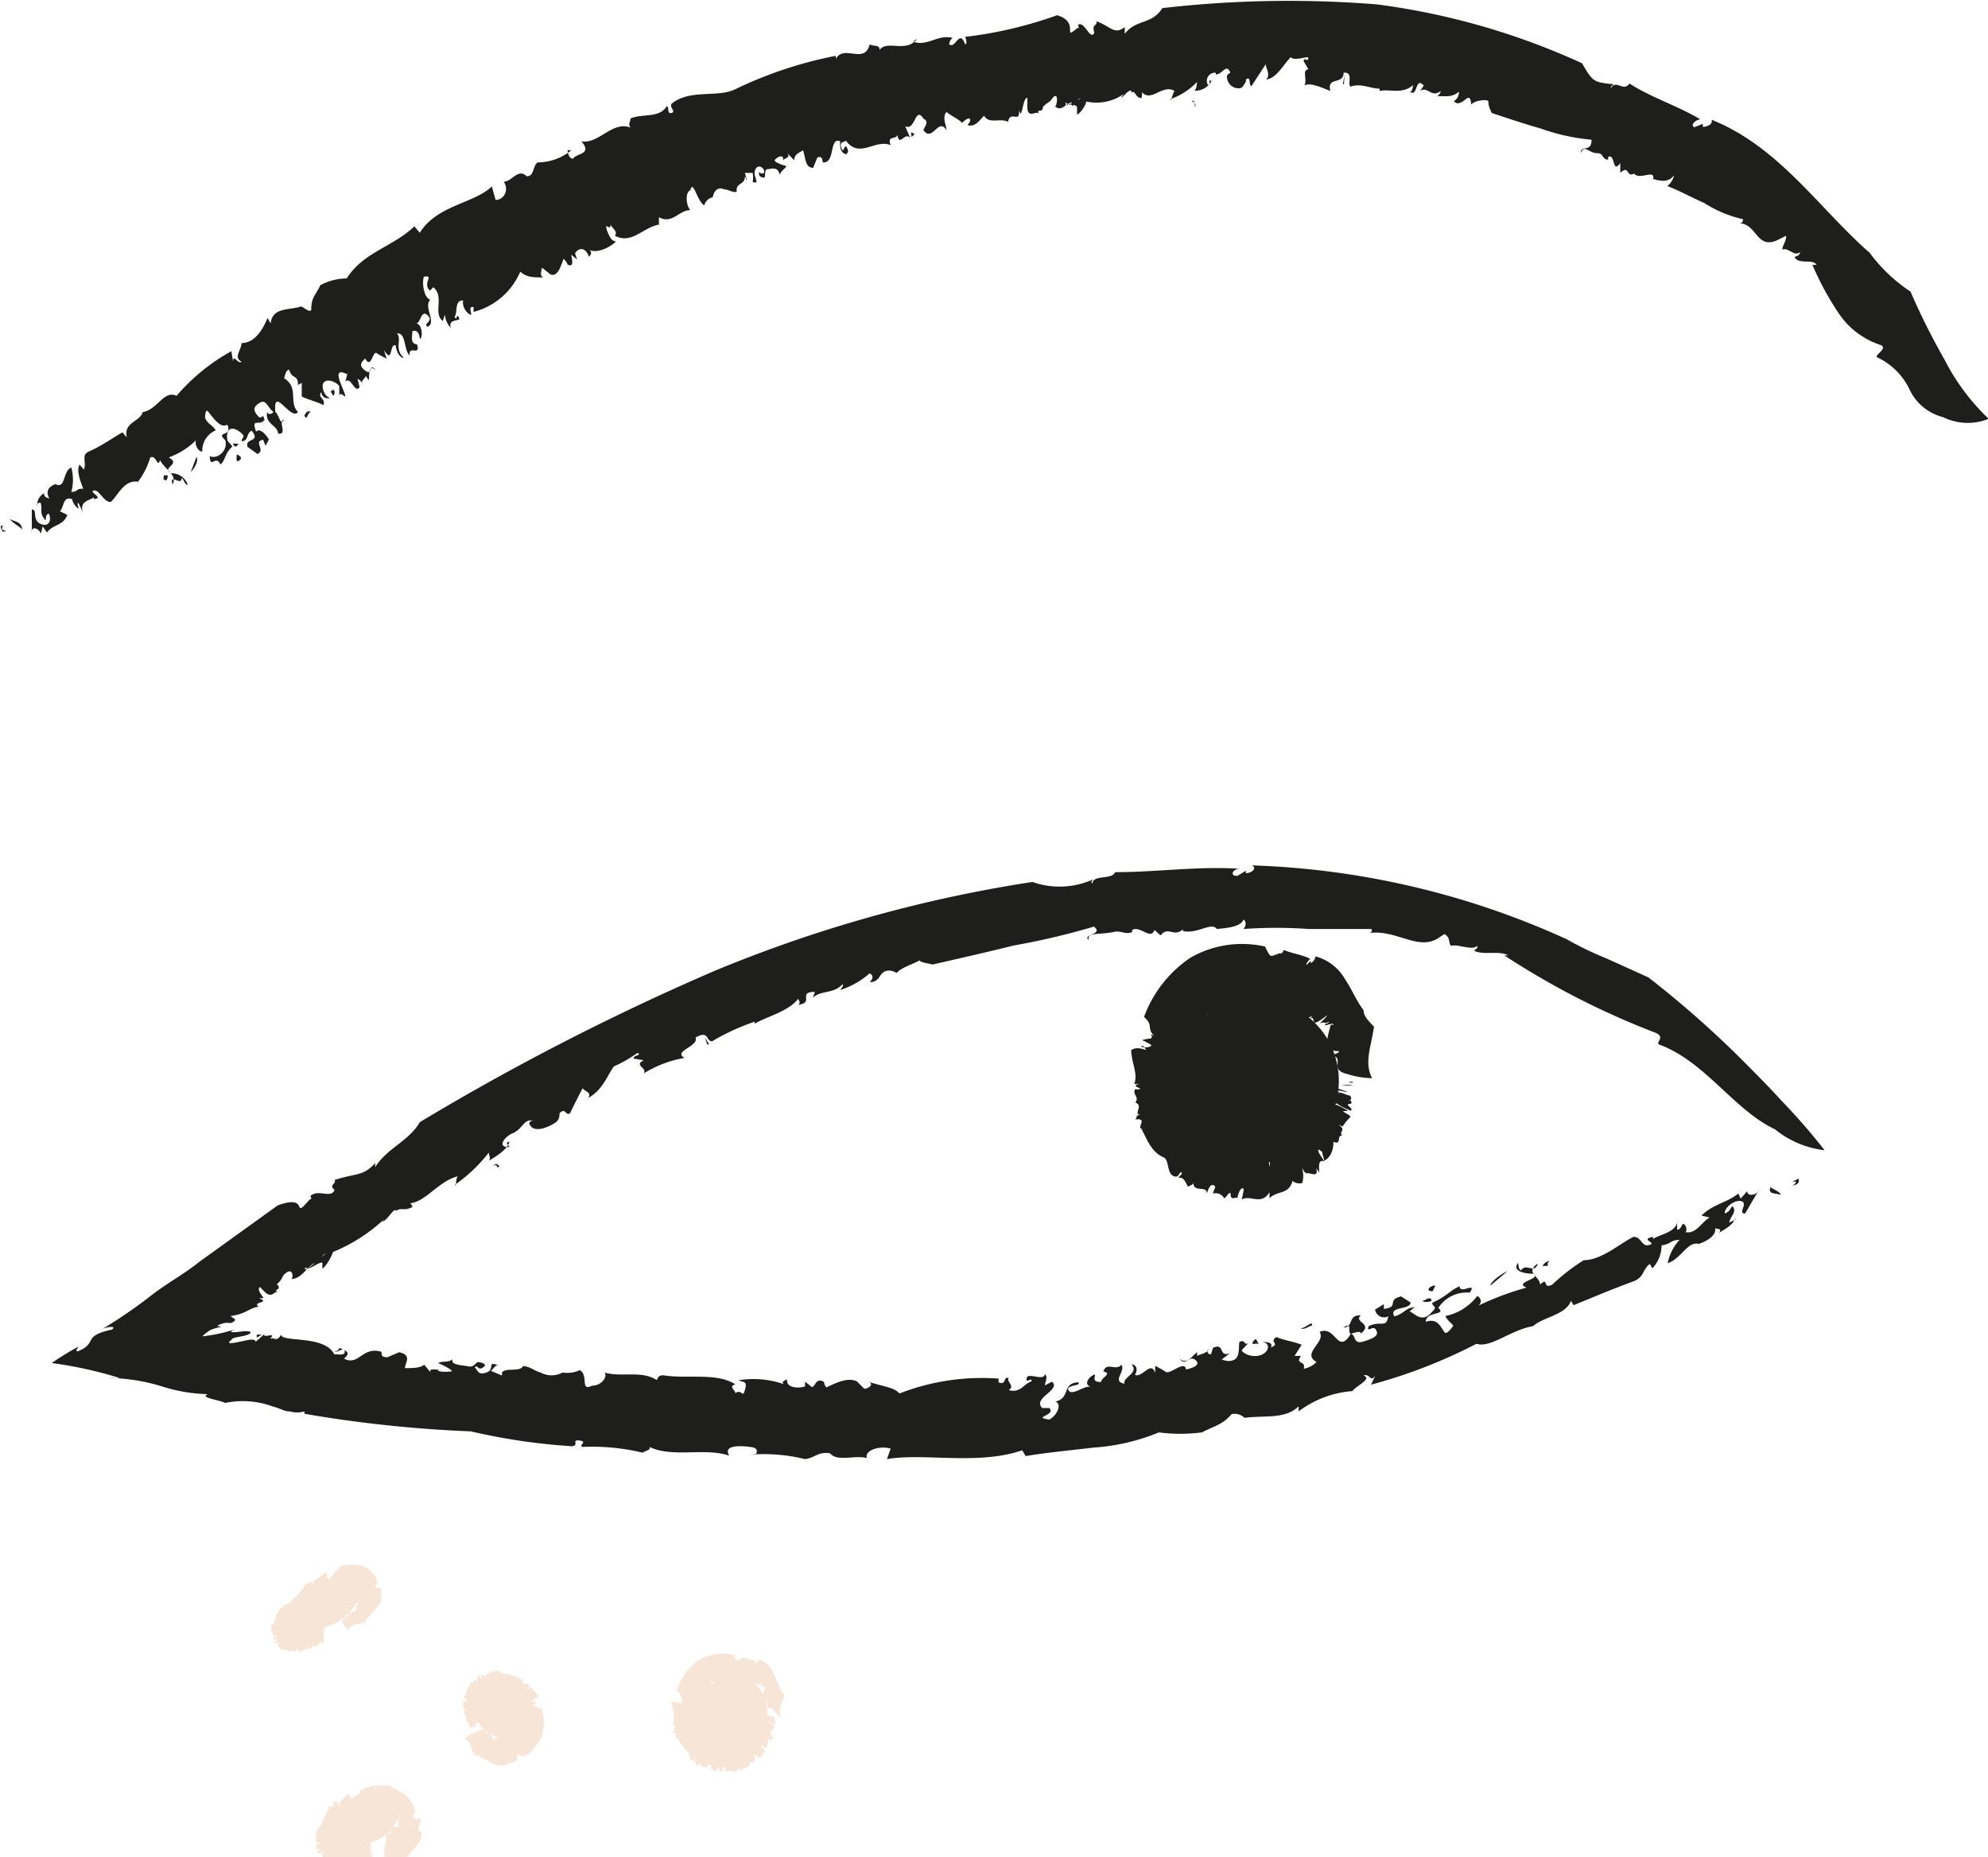 <svg xmlns="http://www.w3.org/2000/svg" viewBox="0 0 58.77 54.89"><defs><style>.cls-1{fill:#1e1e1c;}.cls-2{opacity:0.44;}.cls-3{fill:#edc4a6;}</style></defs><title>Fichier 146</title><g id="Calque_2" data-name="Calque 2"><g id="Calque_1-2" data-name="Calque 1"><path class="cls-1" d="M53,35.05c.3-.26-.28,0,.17-.21C53.2,34.94,53.17,35,53,35.05Z"/><path class="cls-1" d="M52.47,33.38c-1.21-.57-2.06-2-3.41-2.5-.15-.06.21-.23-.14-.36a23.51,23.51,0,0,1-4.45-2.28l.12,0c-.27-.15-.71,0-1-.13,0-.06.12-.06.07-.15-.13.15-.59-.07-.76,0-.1-.1,0-.23-.2-.35l-.23.15c-.59.32-1.21-.29-2-.18.05,0,.12-.06.07-.12-.57,0-1.2,0-1.85,0a13.85,13.85,0,0,0-1.93,0c.06-.07.11-.2,0-.28-.07.21-.46.25-.79.28-.15-.22-.58.16-1,.06l0-.05c-.28.25-.43-.11-.66.18l-.18-.16c-.11.31-.43-.14-.66,0v.06c-.21.09-.34-.06-.55,0l0,0c-.48.09-.77,0-.74.23-.19-.16.46-.16.16-.39a21.63,21.63,0,0,1-2.38.56c-.8.2-1.6.38-2.39.56-.2-.05-.32-.05-.39-.12-.14.09-.57.22-.68.38.05,0-.13-.09-.22-.08-.31,0-.23.35-.57.34.1-.1.12-.19,0-.26a2.44,2.44,0,0,1-.86.49c0-.05.1-.1.06-.17-.27.3-.63.17-.88.4l.06-.17c-.53,0,0,.32-.49.38.09-.08,0-.12,0-.18-.29.38-.94.53-1.29.74,0,0,0-.06,0-.06a6.71,6.71,0,0,0-1.26.58c-.19,0-.08-.34-.49-.11.12.25-.69.41-.32.6a3.36,3.36,0,0,0-1.21.46c.12-.17-.31-.23,0-.39l-.3-.05c0-.12.25-.07.12-.17a3.81,3.81,0,0,1-.7.4c-.21.29-.33.7-.77.94.17-.2-.25-.23-.13-.34-.14.26-.27.52-.4.79-.14.08-.13-.19-.31,0,0,.06,0,.15-.07.23s-.58.37-.77.16.22-.17,0-.18-.25.23-.52.37l0,0c-.2.06-.48.37-.22.41s-.12-.12.1-.15c-.05.21-.35.41-.61.56.07-.09,0-.15,0-.24a4.6,4.6,0,0,1-1,.95c.05.12,0-.29.13-.26-.61.12-1,.8-1.5.81.06-.06.13.14.11.11-.26.13-.34,0-.47.11-.07-.09-.18.14-.33.27s-.07,0,.07-.12a5,5,0,0,1-1.62,1.07c0,.06-.19.42-.31.49l0-.18c-.17,0-.4.26-.5.14-.15.33.91-.74.64-.4-.16-.07-.34.53-.39.28-.24.15-.37.46-.68.47.08,0,.07-.33-.12-.2s-.06.13-.3.36L8.23,38c.06.17-.18.09,0,.2-.12-.08-.16.2-.39,0l-.16-.16c-.09.08.06.24.11.33a.89.89,0,0,1-.14,0c.38.15-.23.11,0,.25-.32.06-.35.21-.83.28.06.08.26.1,0,.21a.56.56,0,0,0-.2,0c-.32.1-.14.08-.08.11a1.45,1.45,0,0,0-.33.1,1.41,1.41,0,0,0-.23.18,4.48,4.48,0,0,0,1-.22c-.31.12-.07.11.14.08s.39,0,.23.08-.5.08-.5.16c-.19.14,0,.11.24.06s.44-.11.47,0l.26-.23c-.09.16.41-.09.15.15.14-.08.2.12.34-.13,0,.24,1.28,0,1.57.58.1,0,.34.05.31-.09s-.24.07-.29,0a.12.12,0,0,0,.13-.1c.2.09.36.13.14.32.44.23.54-.38,1.11-.2,0,.11,0,.15.17.16l.35-.15c.38.09.19.28.17.47.21,0,.46,0,.57-.1l.22.26c-.16-.19.18-.09.28-.12l-.1,0c0,.09.27.07.39.06s-.25-.2-.38-.25c.12-.07.28,0,.43-.11-.07.18.31.17.47.21s.23-.14.29-.13.3.05.14.16-.14-.1-.25,0c.11.08.08.24.35.15s0-.36.34-.21c-.1,0-.13.11-.21.16l.33.14,0-.17s0,.06,0,.08c.12-.16.53,0,.62-.19.18,0,.36.15.52.19h0a.68.68,0,0,0,.65,0v0a.87.87,0,0,0,.51-.07c.27.15,0,.64.36.46.29,0,.47-.27.37-.39.49.15,1.09-.07,1.54.22.07-.06,0-.11.18-.14.74.12,1.58-.09,2.15.27-.22.06,0,.17,0,.26.19-.14.21.17.28-.09s0-.22-.19-.29a2.74,2.74,0,0,1,1.36.12c-.12-.07,0-.11.08-.15-.05.23.28.29.53.21l0-.14L24,41c.1,0,.12-.3.36-.15a.28.28,0,0,0,.07.16c.26-.12.62-.31.9-.18l.22.22c.12,0,.32-.14.11-.21.47.15.78.17.93.35a6.71,6.71,0,0,1,2.93-.44l0,.11c.25.1.13-.2.3-.12-.08.1.2.22,0,.35.36.1.45-.2.68-.26,0-.15-.18.1-.15-.09s.5.1.54-.12c.1.08,0,.24,0,.33l.21-.11c.28.25-.59.48-.29.78l.21,0c.21.22-.53.27,0,.34.22-.11.39-.46.18-.53.46-.11.18-.54.67-.57.14.11-.39.07-.28.24s.45-.15.66-.11c-.23-.06-.06-.29.08-.35s-.14.22.22.21c0-.13.35-.25.07-.31.09-.3.37,0,.53-.2.14.19-.3.5.1.56-.09-.18.44-.31.2-.57.16,0,.19.18.1.31.23.09.47-.43.6-.06l0-.21c.08.05.18.09.31.18s.57-.36.6-.07c0,0,.49-.09.29-.27s-.29.2-.48-.05c.22.19.38-.09.52-.19l0,.11c.09-.06.3-.07.34-.21a.09.09,0,0,0,.07.16l.06-.19c.36-.16.15.29.5.16l-.25.19c.06,0,.21.09.38,0s.12-.38.15-.52c.19-.11.13.16.29,0l-.22.24c0,.06.23.22.51.16s.38-.37.09-.4c.13,0,.34,0,.26.16.3-.12-.08-.16.17-.31.13.08.5.13.74.23l-.21.33.19,0c-.19.27.16.12.08.38a.71.71,0,0,0,.38-.2c-.46-.26.29-.59.09-.89.48-.21.53.7.92.06-.11-.06.07-.37-.22-.19.32,0,.12-.38.52-.36-.23.21.38.23,0,.54,0-.11-.24,0-.29,0,.16.08.06.33.38.23s.45-.18.36-.34-.29.12-.22-.11c.37-.18.52.08.58-.29a.27.27,0,0,1-.39-.2l.26-.16,0,.14c.48-.06.06-.26.51-.37l.28.18c0,.23-.66.1-.48.41.29-.07.33-.27.63-.27-.05,0-.13.08-.18.13.11,0,.36.39.67,0,.18-.17,0-.13,0-.26.44-.2.53-.37.81-.49,0,.26.53-.16.3.19a1,1,0,0,0-.93.45c.26.23-.37.09-.37.41.36-.12.44.17.57.33.1,0,.18-.14.23-.19s-.15-.14-.22-.31a1.58,1.58,0,0,0,.94-.59.16.16,0,0,1,0,.3,8.37,8.37,0,0,1,1.46-.55c-.41-.16.48-.26.19-.41-.27,0-.56-.08-.48-.26s0,.12.13.16c.13-.23.41.12.49-.2-.39.27.06.37.07.62.27-.25.05.16.36,0a5.92,5.92,0,0,1,.93-.72c.53,0,1.09-.51,1.47-.69.25,0,.23.31.47.24s-.31-.16.11-.24v.07c.09-.12.77-.2.71-.59v.31c.09,0,.12-.1.16-.16s.17.12.09.23c.32.06.46-.29.71-.43l-.24-.06c.36-.35.72-.36,1.09-.65l.07.15.19-.22c0,.17.3.13.36-.06l-.42.72c-.23,0,.09-.29-.1-.36s-.52.18-.5.36c.15-.07.14-.11.22-.22.16.17-.06.29-.09.49.07-.05.21-.06.19-.13-.09.19-.24.28-.49.43.13-.17-.16-.08-.13-.17.08.19-.13.38-.47.5-.33-.09-.52.44-.92.57a1.42,1.42,0,0,1,.35-.69c-.27,0-.25.13-.53.16a1,1,0,0,1-.27.68l-.08-.13c-.24.2-.15.4-.52.53-.63.23-1.26.5-1.73.69l-.08-.13c-.13.41-.82.48-1.12.75-.66.11-1.26.66-1.67.52a15.42,15.42,0,0,1-3.12,1.21l.13-.27c-.15.22-.17-.08-.35,0,.27.1-.22.3-.33.46a3,3,0,0,0-1.59.6l0-.15c-.4.39-1,.26-1.6.34a.42.42,0,0,0-.38-.11c-.27.31-.44.32-.88.54a4.89,4.89,0,0,1-1.27,0,6.1,6.1,0,0,1-1.94.45c-.66.08-1.33.14-2,.25l-.1-.17c-1.32.45-2.92.07-4,.26l.11-.31c-.34-.1-.79.06-.7.28-.35-.1-.88.12-1.09-.14-.35-.06-.44.13-.74.17A5.12,5.12,0,0,0,22.16,43l.16,0c.08-.06.09-.19-.08-.22s-.91-.12-.68.25c-.7-.25-1.68.07-2.36-.26.05.1-.13.11-.2.17a6.43,6.43,0,0,0-1.79-.17c-.1-.06.17-.16-.08-.19s0,.13-.21.17a18.16,18.16,0,0,1-3-.44A37.58,37.58,0,0,1,9,41.79l0-.07a.78.78,0,0,1-.43,0c-.17,0-.23-.07-.52-.15a2.53,2.53,0,0,0-1.39-.1c-.17-.09-.79-.16-.51-.26A4.79,4.79,0,0,1,4.85,41a5.7,5.7,0,0,0-1.64-.27,1.33,1.33,0,0,0,.32,0,12.18,12.18,0,0,0-2-.44,7.86,7.86,0,0,1,.78-.48c0,.05-.12.14,0,.13.6-.25.09-.44,1-.64.17-.13-.22-.07-.31,0,.53-.32,1-.64,1.46-1s1-.65,1.43-1l2.32-1.67c1-.36.37.48.95-.18.09,0,0-.14,0-.08.23-.25.63.08.73-.2-.19-.14.07-.18,0-.29.63-.21.84-.1,1.2-.5l0,.12c.36-.57,1-.77,1.32-1.33a73.05,73.05,0,0,1,8.71-4.47,40.39,40.39,0,0,1,9.4-2.63A2.41,2.41,0,0,0,32.3,26c0,.05-.08.07,0,.11,0-.26.6-.1.66-.33,1.26,0,2.42-.18,3.69-.1-.21,0-.31.22-.07.21l.25-.15,0,.07c.16,0,.35-.14.18-.23a24.3,24.3,0,0,1,9.3,2.18,10.05,10.05,0,0,0,1.18.57l1.24.56a29.89,29.89,0,0,1,2.7,2.37c.41.41.83.83,1.23,1.27A18.54,18.54,0,0,1,53.94,34,2.86,2.86,0,0,1,52.47,33.38Z"/><path class="cls-1" d="M52.65,35.32c-.14-.06-.4,0-.31-.23C52.43,35.17,52.61,35.21,52.65,35.32Z"/><path class="cls-1" d="M45.75,37.42s-.11,0-.14,0,.11-.17.2-.14C45.73,37.31,45.77,37.36,45.75,37.42Z"/><path class="cls-1" d="M44.06,38c0-.11.31-.34.51-.43Z"/><path class="cls-1" d="M42.35,38.17c-.17,0-.15-.1,0-.16S42.37,38.11,42.35,38.17Z"/><path class="cls-1" d="M42.32,38.45a.34.34,0,0,1-.3,0C42.05,38.51,42.3,38.26,42.32,38.45Z"/><path class="cls-1" d="M38.79,39.18c-.08,0-.24.16-.35.07C38.55,39.31,38.81,39,38.79,39.18Z"/><path class="cls-1" d="M37.21,39.73a.18.18,0,0,0-.14,0c-.1,0,0-.13.06-.15Z"/><path class="cls-1" d="M7.59,39.45l.15,0-.15.09Z"/><path class="cls-1" d="M14.57,34.47c.13-.14.16,0,.2,0C14.63,34.59,14.76,34.36,14.57,34.47Z"/><polygon class="cls-1" points="20.96 30.86 20.91 30.88 20.84 30.67 20.96 30.86"/><circle class="cls-1" cx="37.15" cy="31.95" r="2.43"/><path class="cls-1" d="M40,32c0-.06-.2,0-.09,0S40.05,32,40,32Z"/><path class="cls-1" d="M39.84,31.75c-.58-.13-.06-.46-.47-.56,0,0,.29-.09.2-.12-.48,0-.34-.35-.23-.78l.08,0c0-.08-.25.05-.25,0s.07,0,.13-.1c-.15.1-.13,0-.24.05s.14-.15.18-.23l-.17.12c-.39.28-.12-.16-.37,0a.26.26,0,0,0,.09-.09c-.32.12-.44,0-.65,0a1.46,1.46,0,0,0,.13-.25c-.11.19-.18.21-.23.23.06-.21-.15.16-.15,0l0-.05c-.11.2,0-.14-.13.11l0-.17c-.1.28,0-.17-.08,0l0,.06c-.05.07,0-.09-.06,0v0c-.08.06-.08-.11-.12.13,0-.2.07-.08.09-.36a1.07,1.07,0,0,1-.7.17.58.58,0,0,1-.07-.21s-.09.06-.09.18a.27.27,0,0,0,0-.13c-.06-.08,0,.27-.06.17a.5.5,0,0,0,0-.23c0,.2,0,.18-.08.25a1.15,1.15,0,0,0,0-.14c0,.22-.11,0-.11.13l0-.14c-.12-.14.07.28,0,.21a.42.42,0,0,0,0-.15c0,.25-.08.21-.09.31l0,0s-.14,0-.14.14c0,0-.16-.3-.19-.22.14.24,0,.16.16.4-.07,0-.19,0-.16.05-.05-.1-.23-.25-.21-.3l-.13-.11c-.06-.1.06,0,0-.1s0,.15-.06.14c.08.16.26.43.24.49,0-.1-.23-.21-.25-.26.1.16.2.3.31.45s-.16-.15-.13-.08a.75.75,0,0,1,.12.14s0,.1-.22-.07,0-.06-.11-.11.05.1,0,.13l0,0s.05.14.18.2-.13-.09,0-.06.13.16.11.19l-.15-.12a1.87,1.87,0,0,1,.23.32c.12.07-.19-.13-.13-.1-.19,0,.17.23-.09.16,0,0,.17.07.13.06s-.2-.06-.14,0c-.1-.05,0,0,0,.06s-.05,0-.05,0,.2.21,0,.23a.92.92,0,0,1,.24.11l-.17-.05c-.1,0,0,.05-.14,0,.2.08-.14-.16,0-.08-.15,0,.25.12,0,.06,0,0,.18.09,0,.09,0,0-.23-.07-.22,0s.08,0,.13.07l.07,0c.16,0,0,0,.16.05-.14,0,.07.06-.2,0l-.22,0a2,2,0,0,0,.32.07h-.1c.34,0,0,0,.23.08-.12,0,0,.08-.22.1.1,0,.22,0,.15.08h-.11c-.1,0,0,0,.05,0a1.76,1.76,0,0,0-.31.1,1.29,1.29,0,0,0,.39,0c-.32.08.22,0-.06.12a.48.48,0,0,0-.25,0c-.31.1.26,0,.11.08l.26-.08c-.16.06.17,0-.1.08.1,0-.07.07.18,0-.19.14.17.08-.24.31.05,0,0,0,.14,0s-.11,0,0,0l.11,0a.57.57,0,0,1-.26.15c-.12.12.42-.17.36-.07s-.13.08-.11.08l.18-.07a1.56,1.56,0,0,1-.36.25s.05,0,.17,0l-.18.16c.13-.11.11-.05.15-.07l0,0c-.07.05,0,0,0,0a.46.46,0,0,0,.13-.15c.07,0,.07,0,.15-.07-.15.11-.08.11-.09.14s.14-.09.14-.08,0,0-.1.1.06-.07,0,0-.18.16-.07.1.27-.24.21-.14l-.15.11-.05.09.13-.11-.06.06c.14-.12.07,0,.22-.14s-.06.11-.06.13h0c0,.09,0,.06.1,0l0,0s0,0,.11,0c-.06.11-.39.49-.23.35s.22-.22.28-.31c0,.12.16-.08.06.16,0-.05.06-.09.09-.12s.2-.12.11.21a.67.67,0,0,0-.1.24c.07-.13,0,.15.06-.08a.81.81,0,0,0,.09-.27c.07-.06.12,0,.09.09a.77.77,0,0,1,.06-.15c-.08.23-.06.28,0,.2l0-.14,0,.15s.09-.3.08-.16l0,.16c.06-.11.12-.3.12-.18l0,.21a.49.49,0,0,0,0-.21,1.65,1.65,0,0,1,0,.34c.13-.44.19-.45.26-.43v.11c0,.1,0-.19,0-.11a1.83,1.83,0,0,1,0,.35c0,.12,0-.19,0-.24s0,.09,0-.09.05.1,0-.11a3.26,3.26,0,0,1,0,.33v-.11c.07.25,0,.46.08.77l0,0c.07.22,0,.26,0,.33a1.49,1.49,0,0,0,0-.52c0-.07-.07-.51,0-.5s0,0,0,.21,0-.11,0,0a1.28,1.28,0,0,1-.07-.34c0,.1,0,.21.07.22a.83.83,0,0,0-.07-.3c-.06-.28,0,.07,0-.14a3.51,3.51,0,0,0,.17.54,3.86,3.86,0,0,0-.15-.54,1.77,1.77,0,0,1,.11.31c.06.11-.08-.34,0,0L37.55,33l.1.2s-.06-.27.06,0c0,0,0,0-.07-.22s0,.15-.08-.1c.1.2,0,0,0-.12l.05.11c0-.05,0,0,0-.14a.5.5,0,0,0,.08.15l-.08-.16c0-.08.15.27.15.22l0,.13s.08.11.07.05l-.22-.42c0-.07.1.15,0,0l.09.18s.14.22.16.2a1,1,0,0,0-.19-.32s.07.07.13.17c0-.06-.1-.14-.14-.24a3.56,3.56,0,0,0,.28.31l.14.24h0c.11.19.11.12.23.32,0,0,0-.06,0-.11-.25-.27-.27-.43-.48-.68,0-.08.53.61.23.18-.06-.06-.21-.26-.17-.17s-.21-.26-.1-.18.25.23.36.4c-.07-.08-.07,0-.06,0s.22.25.25.23,0-.07-.11-.19,0,0-.13-.11.19.13,0-.12c0,0-.14-.1-.23-.19l0-.07.09.09c.09,0-.16-.16-.12-.16l.2.16c.15.15-.1,0,.15.2,0,0-.1-.13,0-.09l0,.06s.37.3.19.09a1.06,1.06,0,0,0-.19-.16c0-.06-.11-.15-.12-.18.21.16.05,0,.25.16-.14-.08-.15,0,0,.14s-.06,0,.17.2c0,0,.26.17.42.28s0-.06-.06-.09-.15-.1-.3-.22c.07,0,0-.11-.11-.23.08,0,.23.15.23.18s0-.12.12-.14c-.28-.12,0-.08-.27-.18a1.23,1.23,0,0,1-.37-.18s.11.07.17.09c-.14-.09.24.11,0,0a2.9,2.9,0,0,0,.53.29c-.1-.09.14.08.16,0a1.12,1.12,0,0,1-.2-.25c.23,0,.05-.12.06-.16a3.66,3.66,0,0,0,.42.08s-.28,0-.15-.07l0,0c-.06,0,.2-.06-.17-.15l.28.07s0,0-.06,0a1.09,1.09,0,0,1,.23.06c.2,0,0-.09,0-.13h-.17c-.12-.08,0-.1,0-.17l.16,0-.09,0c.16,0,.26,0,.13,0l.4.14c-.1,0-.2-.05-.36-.05s-.11.06.05.09,0,0-.07-.05a1.13,1.13,0,0,1,.36.1s.07,0,0,0c.1,0,.12.07.11.12s-.14,0-.2,0c.2,0,.25.09.19.14-.24,0,.12.14,0,.2a1.86,1.86,0,0,1-.41-.21c-.11,0,0,0-.12,0a1.71,1.71,0,0,1,.45.22l-.15,0c.06.07.27.14.21.19a1.54,1.54,0,0,0-.22.27l-.13-.06c.27.18,0,.2.12.32-.18,0,0,.3-.26.19,0,.23-.07.45-.27.56L39.07,34c.09.15-.1-.08-.1,0s.11.21.18.33c-.18-.07-.16.14-.15.33l-.09-.13c.08.29-.15.14-.26.15s-.13-.16-.15-.13a.86.86,0,0,1,0,.42.34.34,0,0,1-.29-.06c-.12.42-.45.27-.68.51l0-.18c-.24.41-.58.06-.82.22l.06-.3c-.05-.11-.16.05-.19.27,0-.1-.21.11-.2-.15-.05-.07-.12.12-.19.14a.29.29,0,0,0-.33-.14l0,0c0-.06.08-.18.06-.21s-.14-.15-.24.21c0-.26-.42,0-.4-.34,0,.09-.09.09-.14.13s-.11-.32-.3-.25c0-.05.13-.11.09-.16s-.08.11-.15.12c-.3,0-.2-.45-.36-.56-.38-.15-.51-.54-.67-.84l.07,0c-.31,0,.17-.34-.26-.29.06-.05,0-.12.15-.14-.22,0,.11-.28-.15-.36,0,0,0,0,0,0,.14-.16-.1-.24,0-.4a.19.19,0,0,0,.13,0c.13,0-.32-.1,0-.15,0,0-.18,0-.16,0,.12-.3-.08-.61-.09-1,.26-.17.58.13.37-.1.07,0-.13-.05-.06,0s.4,0,.24-.08-.1-.07-.23-.11c.18-.08.37,0,.26-.18l.1.05c-.24-.24,0-.29-.3-.56a3.61,3.61,0,0,1,1.37-1.75,3.06,3.06,0,0,1,2.21-.33c.15.32.15.31.35.22,0,0,0,.06,0,.1,0-.24.13,0,.2-.22.26.11.52.13.78.26,0,0-.15.17-.1.18l.12-.12,0,.07a.28.28,0,0,0,.14-.2,1.43,1.43,0,0,1,.87.67c.21.31.34.65.55.92,0,.19.18.35.31.49-.1.64-.29,1.05-.06,1.52A2.49,2.49,0,0,1,39.84,31.75Z"/><path class="cls-1" d="M40,32.07a.86.86,0,0,1-.36,0C39.76,32.08,39.89,32.06,40,32.07Z"/><path class="cls-1" d="M38.56,32.68l-.07,0s-.09-.06,0,0Z"/><path class="cls-1" d="M38.41,32.79a.46.46,0,0,1-.15-.16Z"/><path class="cls-1" d="M38,32.63c-.08-.05-.11-.09-.11-.1Z"/><path class="cls-1" d="M38.16,32.79s-.06,0-.11-.06S38,32.67,38.16,32.79Z"/><path class="cls-1" d="M37.75,32.74s0,.09,0,0S37.66,32.61,37.75,32.74Z"/><path class="cls-1" d="M37.75,32.94s0,0,0,0a.43.43,0,0,1-.06-.12Z"/><polygon class="cls-1" points="35.59 32.33 35.65 32.33 35.54 32.36 35.59 32.33"/><path class="cls-1" d="M35.81,31.06c-.05,0,.09.05.1.05S35.81,31,35.81,31.06Z"/><polygon class="cls-1" points="36.05 30.1 36.04 30.11 35.93 29.91 36.05 30.1"/><g class="cls-2"><ellipse class="cls-3" cx="21.7" cy="50.59" rx="0.98" ry="1.06"/><path class="cls-3" d="M22.9,50.61s-.11,0,0,0S22.94,50.6,22.9,50.61Z"/><path class="cls-3" d="M22.83,50.5c-.32,0,0-.2-.25-.23,0,0,.17-.05.12-.06-.25,0-.16-.14-.06-.35l0,0s-.13,0-.12,0l.07-.05c-.08.05-.06,0-.13,0l.12-.11-.1.06c-.22.15,0-.08-.17,0l0,0c-.17.07-.21,0-.3,0l.08-.14c-.07.1-.1.12-.13.13s-.07.09-.06,0v0c-.06.11,0-.08-.06.06l0-.1c-.06.16,0-.09,0,0v0s0,0,0,0v0s0-.06-.06.07c0-.1,0,0,.06-.19a.37.37,0,0,1-.29.09.49.49,0,0,1,0-.11.13.13,0,0,0,0,.09l0-.07s0,.15,0,.1a.35.35,0,0,0,0-.13c0,.11,0,.1,0,.13a.12.12,0,0,0,0-.07c0,.11,0,0,0,.06l0-.07c-.06-.08.05.15,0,.11s0-.05,0-.08c0,.14,0,.11,0,.16l0,0s-.06,0-.05.07-.1-.16-.1-.12,0,.08.11.21c0,0-.09,0-.07,0s-.13-.14-.13-.16L21,49.68s0,0,0-.06,0,.09,0,.07a2.69,2.69,0,0,1,.16.26c0-.05-.13-.11-.14-.14a2.11,2.11,0,0,0,.19.23s-.09-.08-.07,0l.07.07s0,0-.11,0,0,0-.07-.05S21,50,21,50h0s0,.06.12.1l0,0c.07,0,.08.08.08.09l-.09-.06a1,1,0,0,1,.15.15c.07,0-.11-.07-.08-.05s.11.1,0,.06l.08,0s-.12,0-.08,0,0,0,0,0l0,0s.12.1,0,.1l.14.05-.1,0c-.06,0,0,0-.08,0,.12,0-.08-.07,0,0-.08,0,.15.05,0,0s.1,0,0,0-.13,0-.13,0,.05,0,.08,0h0c.1,0,0,0,.09,0-.07,0,.05,0-.11,0H21l.18,0h-.05c.18,0,0,0,.13,0-.07,0,0,0-.13,0,.06,0,.13,0,.09,0h-.07c-.05,0,0,0,0,0l-.17,0a.86.86,0,0,0,.22,0c-.18,0,.12,0,0,0a.34.34,0,0,0-.13,0c-.18,0,.14,0,.05,0l.15,0c-.09,0,.09,0-.06,0,.06,0,0,0,.1,0-.11.06.08,0-.15.13l.07,0c.07,0-.06,0,0,0l.07,0a.49.49,0,0,1-.16.07c-.07.06.24-.08.2,0l-.07,0,.1,0a2.33,2.33,0,0,1-.21.13s0,0,.09,0l-.1.08c.07-.06.05,0,.08,0h0s0,0,0,0l.08-.08.09,0c-.09,0-.06,0-.06.06l.07-.05s0,0-.06.06,0,0,0,0-.11.08-.05,0,.16-.13.12-.08l-.08.06,0,0,.07-.06,0,0c.08-.06,0,0,.12-.07s0,0,0,.06h0s0,0,0,0h0s0,0,.06,0-.24.26-.15.18.12-.12.16-.16.07-.06,0,.07L21.5,51c0,.05.09-.08,0,.09a.61.61,0,0,0-.07.14c0-.08,0,.08,0-.05s.05-.11.06-.15,0,0,0,.05a.94.94,0,0,1,0-.09c-.05.13-.05.15,0,.11l0-.08,0,.08s.05-.16,0-.09l0,.09c0-.06.06-.17.05-.1l0,.11a.81.81,0,0,0,0-.11v.18c.06-.25.06-.25.07-.24V51c0,.06,0-.1,0-.06l0,.2c0,.06,0-.11,0-.14s0,.05,0,0,0,.06,0-.06l0,.19V51a4.23,4.23,0,0,1,.06.42v0c0,.13,0,.15,0,.19a1.35,1.35,0,0,0,0-.29s0-.29,0-.28a1,1,0,0,1,0,.12c0,.09,0-.06,0,0a.83.83,0,0,1,0-.18s0,.11,0,.12,0-.12-.05-.17,0,0,0-.07c0,.1.08.25.1.3,0-.11,0-.15-.09-.3l.06.17c0,.06-.06-.18,0,0l0-.1,0,.11s0-.14,0,0a.35.35,0,0,0-.05-.11c0-.06,0,.08,0-.06.06.11,0,0,0-.06l0,.06,0-.07.05.08-.05-.09s.09.15.08.12l0,.07s0,.07,0,0l-.14-.23s.06.08,0,0l.05.1.09.11a.77.77,0,0,0-.12-.17l.08.09a.74.74,0,0,1-.09-.12l.15.17.09.13h0a1.92,1.92,0,0,0,.13.17s0,0,0,0-.17-.22-.3-.36.32.33.13.11l-.1-.1s-.13-.13-.07-.08A2.06,2.06,0,0,1,22,51l0,0c.05.05.13.13.14.12A.27.27,0,0,0,22,51c-.08-.07,0,0-.07-.06s.1.07,0,0l-.13-.11,0,0,0,0c.05,0-.09-.09-.08-.08l.12.08c.09.08-.05,0,.1.1s-.07-.06,0,0l0,0s.22.16.11.06l-.12-.09-.08-.08a1.1,1.1,0,0,1,.14.09c-.07,0-.07,0,0,.06s0,0,.11.1a1.46,1.46,0,0,1,.24.15s0,0,0,0L22.17,51s0-.05-.08-.11l.13.09s0,0,.05,0c-.16-.06,0,0-.16-.09l-.21-.1.1.05c-.08,0,.14.06,0,0a2,2,0,0,0,.3.15c-.06-.05.08,0,.09,0a.81.81,0,0,1-.13-.11c.13,0,0,0,0-.06s.21.05.24,0-.16,0-.09,0h0s.11,0-.1-.07l.16,0,0,0a.42.42,0,0,1,.13,0c.11,0,0,0,0,0h-.1c-.07,0,0,0,0-.07h.09l-.05,0c.09,0,.14,0,.07,0l.22.06c-.05,0-.11,0-.2,0s-.06,0,0,0,0,0,0,0a.81.81,0,0,1,.21,0s0,0,0,0,.07,0,.07.06a.65.65,0,0,0-.11,0c.11,0,.14,0,.11.07s.07.06,0,.09l-.23-.1c-.06,0,0,0-.07,0a1.09,1.09,0,0,1,.26.1l-.08,0s.15.07.12.09-.07.09-.1.12l-.08,0c.16.1,0,.1.09.16s0,.14-.12.08c0,.11,0,.22-.09.27l-.08-.1c.06.07-.05,0-.05,0s.07.11.12.17-.07.07-.05.17l-.06-.07c.07.16-.06.07-.11.08l-.08-.08a.5.5,0,0,1,0,.23.17.17,0,0,1-.14,0c0,.23-.2.15-.31.28l0-.1c-.11.23-.28,0-.4.12l0-.17s-.08,0-.1.16c0-.06-.11.06-.09-.08s-.07.06-.1.07-.08-.08-.16-.07h0s.05-.1,0-.11-.06-.08-.12.11c0-.13-.21,0-.18-.18,0,0,0,0-.08.08s0-.17-.14-.14.08,0,.06-.08,0,.06-.08.07-.07-.23-.14-.28-.23-.26-.3-.4h0c-.17,0,.11-.16-.13-.13,0,0,0-.06.09-.07-.12,0,.07-.13-.07-.16s0,0,0,0,0-.1,0-.17h.07c.08,0-.17,0,0-.07h-.09c.07-.13,0-.27-.06-.43.14-.08.33.06.2,0,0,0-.07,0,0,0s.22,0,.13,0-.06,0-.13,0c.09,0,.2,0,.12-.08l.06,0c-.15-.11,0-.13-.2-.27a1.66,1.66,0,0,1,.59-.87,1.36,1.36,0,0,1,1.09-.19c.07.18.07.18.17.13a.09.09,0,0,0,0,.05c0-.13.06,0,.1-.12.13.06.26.07.39.14,0,0-.09.1-.07.1l.07-.06,0,0a.18.18,0,0,0,.09-.1c.4.09.45.56.61.8,0,.09.08.16.14.23-.09.3-.21.48-.08.69A1.55,1.55,0,0,1,22.83,50.5Z"/><path class="cls-3" d="M22.91,50.64a.6.6,0,0,1-.19,0Z"/><path class="cls-3" d="M22.15,50.86h0s-.05,0,0,0S22.12,50.85,22.15,50.86Z"/><path class="cls-3" d="M22.08,50.9a.24.24,0,0,1-.09-.08Z"/><path class="cls-3" d="M21.85,50.79l-.06,0Z"/><path class="cls-3" d="M22,50.88l-.06,0Z"/><path class="cls-3" d="M21.78,50.81h0S21.73,50.74,21.78,50.81Z"/><path class="cls-3" d="M21.82,50.9h0l0-.06Z"/><polygon class="cls-3" points="21.2 50.73 21.23 50.73 21.17 50.74 21.2 50.73"/><path class="cls-3" d="M21.27,50.25s.05,0,.06,0Z"/><polygon class="cls-3" points="21.27 49.81 21.27 49.81 21.2 49.71 21.27 49.81"/></g><path class="cls-1" d="M.09,15.54c-.15.2.26.12,0,.18C0,15.61,0,15.51.09,15.54Z"/><path class="cls-1" d="M57.44,12.33a1.5,1.5,0,0,1-1-.84,2,2,0,0,0-.95-.93c-.09-.06.33-.26.11-.36a2.38,2.38,0,0,1-1.21-.89,8.51,8.51,0,0,1-.81-1.48l.12,0c-.09-.19-.52,0-.64-.22,0-.06.12,0,.16-.16-.19.15-.35-.15-.53-.07,0-.13.13-.27.11-.41l-.26.13c-.63.28-.59-.5-1.14-.5.06,0,.12,0,.13-.12A3.58,3.58,0,0,1,50.38,6c-.37-.16-.72-.36-1.09-.5a.57.57,0,0,0,.2-.32c-.17.23-.41.17-.62.11.07-.31-.44.07-.57-.18l.05,0c-.3.19-.16-.27-.45,0V4.82c-.25.34-.14-.3-.36-.18l0,.08c-.17,0-.15-.19-.29-.19v0c-.32,0-.4-.29-.52,0,0-.27.32,0,.32-.4a6.07,6.07,0,0,1-1.5-.33c-.49-.14-1-.31-1.45-.46C44,3.13,44,3.07,44,3s-.38-.05-.51.09c0,0,0-.18-.07-.2s-.28.29-.44.1a.31.31,0,0,0,.15-.28c-.23.2-.44.11-.65.14,0,0,.1-.06.11-.16-.28.22-.38-.16-.61,0l.11-.16c-.26-.29-.17.36-.41.18.08,0,.07-.12.1-.2-.32.29-.7.11-1,.18a.12.12,0,0,0,0-.07c-.27,0-.54-.17-.86-.06-.09-.09.1-.44-.2-.41,0,.37-.51.1-.39.54-.23-.09-.61-.27-.78-.16.12-.13-.08-.47.13-.48l-.14-.24c0-.15.16.07.13-.12-.11,0-.43.11-.51,0-.22.21-.42.63-.73.66.16-.14-.06-.41,0-.47L37,2.54c-.1,0,0-.29-.16-.2,0,.1-.06.15-.11.23s-.42.07-.46-.29c0-.15.17-.07.06-.21s-.2.13-.39.13V2.15a.24.24,0,0,0-.23.36c.09,0,0-.21.1-.11a.53.53,0,0,1-.5.28c.07-.06.06-.16.08-.26a2,2,0,0,1-.79.51c0,.17.1-.32.14-.23-.37-.25-.72.37-1,0,.05,0,0,.25,0,.2-.18,0-.18-.26-.29-.16,0-.15-.14,0-.25.11s0-.07.06-.1A1.4,1.4,0,0,1,32.11,3c0,.1-.19.38-.27.38V3.16c-.1-.13-.29,0-.32-.14-.16.3.68-.32.45-.07-.08-.19-.3.4-.28.08-.17,0-.31.3-.5.11.05,0,.1-.33,0-.3s-.06.12-.25.22l-.11.1c0,.22-.22,0-.1.23-.05-.18-.34.16-.36-.21V2.89c-.1,0-.13.33-.19.47a.23.23,0,0,1-.06-.12c.05.44-.25,0-.32.36-.25-.12-.56.08-.71-.18-.15.16-.27.34-.48.28,0-.05.08-.07.07-.16s-.15,0-.25.1c0-.07-.29-.2-.45-.33-.14.16,0,.39,0,.54-.24-.4-.41.37-.68,0,0-.07.2-.26,0-.34-.25-.4-.24.38-.54.22l.15.35c-.16-.2-.32.28-.38-.09-.05.15-.31,0-.2.3-.47-.19-.92.42-1.33-.14,0,.07-.2,0-.13.22s.1-.17.17,0,0,.12,0,.17-.25,0-.2-.36c-.34-.15-.13.66-.52.62,0-.14-.06-.19-.16-.14l-.12.3c-.24,0-.22-.28-.3-.52-.11.08-.26.11-.26.3l-.24-.25c.18.18-.05.17-.09.25l0-.08c-.06-.09-.18,0-.24.06s.22.16.31.18-.13.13-.17.27C23,4.9,22.79,5,22.69,5s-.06.25-.09.25-.19,0-.16-.16c0,0,.12.09.15,0s-.16-.28-.26-.08.18.45-.08.37a.74.74,0,0,0,0-.27l-.23,0,.06.21c-.05,0,0-.07-.06-.09,0,.24-.28.17-.24.43-.09.06-.26-.07-.37-.06l0,0c-.16-.08-.29,0-.34.23v0a.33.33,0,0,0-.25.24c-.21-.11-.33-.78-.41-.45-.17.07-.12.48,0,.59-.34,0-.54.43-.93.21,0,.1,0,.14,0,.22-.47.08-.8.59-1.3.33.09-.14-.08-.21-.13-.33,0,.23-.2-.14-.1.19.08.18.11.28.26.31-.21.2-.59.36-.8.24.1.06.07.14,0,.21-.1-.3-.31-.27-.41-.1l.06.18-.17-.14c0,.08.11.4-.11.29a.43.43,0,0,0-.12-.17c-.08.21-.17.55-.39.46l-.25-.2c0,.06-.09.27.06.29-.33,0-.51,0-.7-.17A2.06,2.06,0,0,1,14,9.22l0-.14c-.2-.05,0,.27-.1.22s-.24-.21-.21-.42c-.27,0-.15.35-.25.48.07.18.05-.17.14.06,0,.08-.35,0-.25.28a.7.7,0,0,1-.18-.4l-.06.19c-.3-.23.06-.72-.28-1l-.1.1c-.24-.22.15-.47-.18-.41-.06.19,0,.62.19.68-.21.21.2.68-.08.8-.15-.11.2-.15,0-.34s-.2.26-.35.24c.18,0,.21.35.15.44s0-.29-.25-.21c0,.16-.07.37.14.39.11.37-.26,0-.22.33-.19-.2-.09-.65-.37-.66.15.21-.1.45.2.73-.12,0-.23-.19-.24-.37-.2-.07-.07.57-.35.14l.08.26c-.08-.06-.16-.08-.29-.17s-.16.5-.35.15c0,.05-.26.17,0,.36s.07-.27.34,0c-.26-.21-.2.15-.23.29l-.09-.13c0,.08-.16.12-.1.28a.21.21,0,0,0-.14-.19l.06.24c-.14.22-.25-.33-.42-.16l.06-.24c0,.05-.19-.1-.25,0s.13.46.18.63-.17-.18-.17.07l0-.31c0-.07-.28-.25-.43-.15s0,.47.16.48a.19.19,0,0,1-.26-.17c-.13.17.14.18.06.39-.13-.09-.42-.15-.64-.26l0-.4-.11.06c0-.33-.18-.15-.26-.45-.09,0-.12.14-.15.25.45.29.12.7.41,1-.22.27-.74-.81-.67,0,.11.07.15.44.26.22-.2.07.12.45-.18.42,0-.25-.4-.28-.32-.64.06.13.18,0,.19,0-.16-.1-.22-.39-.4-.28s-.23.2-.08.38.14-.13.21.13c-.16.21-.4-.09-.25.35.11-.12.29.08.38.23l-.1.19L7.78,13c-.31.05.09.3-.17.42l-.29-.21c-.1-.28.41-.12.12-.48-.17.08-.09.32-.3.31,0-.06.05-.09.06-.15s-.46-.46-.49,0c0,.19.06.16.16.31-.23.2-.2.4-.35.53-.15-.31-.3.16-.32-.25.2.11.55-.14.46-.47-.31-.28.23-.08.06-.46-.21.13-.42-.21-.59-.41-.07,0-.06.15-.07.21.11.22.18.17.32.37a.65.65,0,0,0-.4.63c-.14,0-.25-.27-.17-.35a2.24,2.24,0,0,1-.82.52c.38.22-.23.28.07.47a.5.5,0,0,1,.49.34c-.1,0-.1-.15-.18-.2,0,.26-.37-.17-.27.19.16-.28-.23-.44-.37-.72-.07.26-.12-.19-.29-.07a2.26,2.26,0,0,1-.36.71c-.42-.07-.61.44-.81.6-.21,0-.34-.38-.5-.34s.33.23,0,.25l0-.07c0,.11-.52.09-.28.54l-.17-.35c-.06,0,0,.1,0,.15s-.19-.15-.18-.26c-.29-.12-.24.24-.37.35l.22.11c-.12.33-.42.27-.6.52l-.13-.18-.05.21c-.1-.2-.31-.21-.27,0l0-.71c.18,0,0,.3.25.42s.35-.1.25-.3c-.1.05-.07.09-.09.2-.21-.22-.08-.31-.15-.52,0,0-.15,0-.1.1a.4.4,0,0,1,.2-.38c0,.17.17.11.19.2-.16-.22-.08-.39.15-.47.31.16.21-.4.47-.49a1.42,1.42,0,0,1,0,.72c.21,0,.13-.11.35-.09-.07-.21-.21-.5-.11-.72l.13.15c.09-.19-.09-.43.14-.53.39-.17.73-.42,1-.57l.13.15c-.11-.45.39-.46.47-.75.44-.07.62-.66,1-.48a5.87,5.87,0,0,1,1.62-1.32l.05.31c0-.25.16.1.25,0-.25-.12,0-.35,0-.55.4,0,.63-.41.77-.74L8,9.56c.06-.49.54-.38.89-.5.08,0,.23.18.31.11,0-.39.12-.42.27-.74a1.67,1.67,0,0,1,.78-.2c.49-.78,1.35-.92,2-1.54l.16.19c.51-.82,1.6-.86,2.13-1.37l.11.4c.25,0,.41-.3.24-.54.25,0,.42-.41.68-.16.23,0,.17-.29.32-.41a1.57,1.57,0,0,0,1-.36l-.11,0c0,.1.06.26.16.25.11-.17.58-.12.25-.51.52.08.9-.61,1.45-.41-.08-.11,0-.17,0-.27.37-.15.85,0,1.07-.36.08,0,0,.24.14.2s-.06-.16,0-.27c.53-.44,1.32-.18,1.86-.42a12.15,12.15,0,0,1,3-1v.09c.24-.44.85.18,1-.43.1.07.31,0,.29.17.21-.31.79.09,1.1-.32,0,0-.05,0-.09.08.43.13.71-.23,1.15-.12a.29.29,0,0,0-.1.19c.19.15.3-.47.47,0,.09,0,0-.24,0-.22A12.16,12.16,0,0,0,31.25.45c.7.2.12.78.61.37.06.09,0-.18,0-.08.2-.15.37.48.49.23-.08-.29.08-.17.07-.34.43.16.52.41.83.17V1c.35-.45.8-.26,1.11-.76A32.66,32.66,0,0,1,40.71.13a21.09,21.09,0,0,1,6.06,1.74c.32.56.35.56.93.62-.05.06-.09.06-.08.12.16-.28.37.12.55-.14.68.43,1.39.64,2.1,1.06-.13,0-.32.17-.18.23l.25-.1,0,.09c.12,0,.3-.07.26-.21,2,.8,3.18,2.63,4.67,3.93a4.76,4.76,0,0,0,1.21,1.15,20,20,0,0,0,1,2,6.46,6.46,0,0,0,1.31,1.76A1.65,1.65,0,0,1,57.44,12.33Z"/><path class="cls-1" d="M.29,15.34c.15.09.33.06.37.31C.55,15.54.37,15.46.29,15.34Z"/><path class="cls-1" d="M4.84,14.05s.09,0,.11,0,0,.19-.08.14S4.86,14.12,4.84,14.05Z"/><path class="cls-1" d="M5.81,13.5c.07.13-.07.36-.17.45Z"/><path class="cls-1" d="M7,13.43c.14.06.16.13.06.19S7,13.5,7,13.43Z"/><path class="cls-1" d="M6.88,13.11c.07,0,.16,0,.24.05C7,13.06,7,13.33,6.88,13.11Z"/><path class="cls-1" d="M9,12.28s.08-.2.2-.09C9.1,12.13,9.08,12.49,9,12.28Z"/><path class="cls-1" d="M9.77,11.56s.06,0,.08-.05a.13.13,0,0,1,0,.19Z"/><polygon class="cls-1" points="27.04 3.96 26.95 4.05 26.93 3.91 27.04 3.96"/><path class="cls-1" d="M35.23,3c.11-.09.08.14.1.16S35.36,3,35.23,3Z"/><polygon class="cls-1" points="39.73 2.49 39.7 2.49 39.75 2.2 39.73 2.49"/><g class="cls-2"><ellipse class="cls-3" cx="9.76" cy="47.49" rx="0.96" ry="0.49" transform="translate(-24.14 12.84) rotate(-32.76)"/><path class="cls-3" d="M10.1,48s0-.06,0,0S10.12,48.06,10.1,48Z"/><path class="cls-3" d="M10.14,48c-.1-.21.12-.09.06-.22s.1.07.09,0,0-.12.23-.15l0,0s-.07-.06,0-.07a.11.11,0,0,0,.06,0c-.07,0,0,0-.06-.05a.49.49,0,0,0,.12,0l-.07,0c-.19-.06,0,0,0-.09h.05c-.09-.06-.05-.11-.09-.15h.14a.3.3,0,0,1-.14,0c.12,0-.11,0,0,0h0c-.13,0,.08,0-.07,0l.09,0c-.17,0,.1,0,0,0h0s0,0,0,0h0s.05,0-.08,0c.1,0,.05,0,.2,0-.13,0-.14-.1-.19-.15l.09-.06a.15.15,0,0,0-.1,0l.06,0s-.14.07-.1,0l.1-.06-.13,0,.07,0c-.11.06,0,0-.08,0l.06,0s-.12.09-.1.05l.06,0c-.12.07-.11,0-.16.07l0,0s0,0-.08,0,.11-.11.08-.1-.07,0-.16.15,0-.05,0,0,.08-.11.11-.12l0-.06s0,0,0,0-.07,0-.07,0a1.14,1.14,0,0,1-.18.19s.06-.09.09-.12L9.92,47s.05-.07,0,0l0,.06s0,0,0-.06,0,0,0-.05,0,0,0,0h0s0,0-.05.08,0-.05,0,0,0,.07,0,.07l0-.06-.08.13,0-.05s0,.08,0,0,0,0,0,0,0-.05,0,0,0,0,0,0,0,0,0,0,0,.08-.05,0a.56.56,0,0,1,0,.07v0s0,0,0,0,0,0,0,0,0,.07,0,0,0,.05,0,0v-.05s0,0,0,0v0s0,0,0,0,0,0,0,0v0a.56.56,0,0,1,0,.07v0c0,.06,0,0,0,.05s0,0,0,0,0,0,0,0v0s0,0,0,0l-.07,0a.2.2,0,0,0,.07.06c-.07,0,0,0,0,0l0,0c-.07,0,0,0,0,0l.06,0s0,0,0,0,0,0,0,0,0,0-.12,0,0,0,0,0,0,0,0,0h0c-.06,0,.12,0,.08,0H9.34l0,0H9.3c.06,0,0,0,0,0h0s0,0,0,0h0c.06,0,0,0,.09,0l-.06,0h0l-.17,0a.5.5,0,0,0,.16,0c-.05,0,.06,0-.05,0l.06,0s.08,0-.07.06l-.12.06c.06,0-.08,0,0,0l.13-.07s0,0,0,0l.07,0c-.11.06-.13.07-.09.06l.07,0-.07,0,.08,0-.08,0c.06,0,.16-.09.1,0l-.1.07.1-.06-.15.12c.21-.14.22-.14.22-.12l0,0,0,0-.15.15s.09-.08.11-.1,0,0,0,0,0,.06.05,0l-.13.15,0,0c-.09.12-.19.2-.31.34h0c-.08.1-.12.1-.13.15a1.51,1.51,0,0,0,.21-.23s.2-.23.21-.22,0,0-.09.09,0,0,0,0a1.11,1.11,0,0,1,.12-.15.55.55,0,0,1-.08.1l.11-.14c.11-.13,0,0,.06-.06a2,2,0,0,0-.19.26l.19-.26-.11.16c0,.05.12-.17,0,0l.06-.09-.06.11s.08-.13,0,0l.06-.11c0-.06,0,.08,0-.06l0-.05,0,.06,0-.07-.05.08.05-.08-.06.12,0,.07s0,.06,0,0l.11-.24s0,.09,0,0l-.05.1s-.06.12,0,.12l.09-.18-.05.1.06-.13-.07.2-.06.13h0L9.45,48s0,0,0-.05l.15-.4s-.12.39,0,.14c0,0,.05-.16,0-.12a.78.78,0,0,0,0-.09l-.07.25s0,0,0,0-.05.16,0,.15,0,0,0-.1,0,0,0-.08,0,.1,0,0a1.2,1.2,0,0,1,0-.14v0a.51.51,0,0,1,0-.09l0,.11c0,.1,0,0,0,.12v0s0,.22,0,.09l0-.12a.37.37,0,0,0,0-.09v.13c0-.07,0-.06,0,.05s0,0,0,.13a1.19,1.19,0,0,1,0,.22l0,0,0-.17s0,0,0-.11a.45.45,0,0,1,0,.13s0,0,0,0,0,0,0-.14a.81.81,0,0,1,0-.17v.08c0-.07,0,.11,0,0s0,.16,0,.26c0-.06,0,.07,0,.07a1.15,1.15,0,0,0,0-.14c0,.09,0,0,0,0s0,.15.05.17,0-.11,0-.07v0s0,0,0-.09l0,.11s0,0,0,0a.32.32,0,0,1,0,.09c0,.07,0,0,0,0l0-.06c0-.06,0,0,0,0l0,.06v0s.06.08,0,0l0,.16a1.18,1.18,0,0,0-.06-.13c0-.05,0,0,0,0s0,0,0,0a.65.65,0,0,1,.05.15s0,0,0,0,0,0,0,.06,0,0,0-.07,0,.1,0,.09,0,.07,0,.06a.76.76,0,0,1,0-.19s0,0,0,0a1.81,1.81,0,0,1,0,.19l0,0s0,.12,0,.11a.4.4,0,0,0-.11,0v-.06c0,.14-.05.07-.07.13s-.08.09-.09,0c-.07.06-.14.12-.2.1l0-.09c0,.07,0,0,0,0a.31.31,0,0,1-.07.14c0-.06-.07,0-.12.07l0-.06c-.07.11-.06,0-.09,0s0-.08,0-.08a.4.4,0,0,1-.13.13.06.06,0,0,1,0-.07c-.15.09-.17,0-.29,0l0,0c-.17,0-.13-.13-.21-.14l.1-.07s0,0-.11,0-.07,0,0-.08-.06,0-.08,0,0-.07,0-.1h0l.08,0s0-.07-.11,0c.08-.08-.08-.07,0-.15,0,0-.05,0-.08,0s.1-.1,0-.11.08,0,.09,0-.06,0-.09,0,.13-.15.13-.2.07-.23.15-.34h0c-.09-.07.19,0,.05-.13,0,0,0,0,.09,0S9,47,9,46.86v0c.09,0,.07-.09.16-.09s0,0,0,.05,0-.12.07,0,0-.06,0-.05.23-.18.37-.27,0,.24.09.1v0c0-.05,0,.15.06.07s0-.05,0-.11,0,.12.09,0v0c.07-.15.1-.09.2-.25a1.21,1.21,0,0,1,.75,0c.14.11.36.24.37.5-.1.09-.1.09,0,.13h0c.1,0,0,0,.11,0a2.09,2.09,0,0,0,0,.25s-.09,0-.09,0h0a.13.13,0,0,0,.09,0c.06.23-.25.42-.36.6a.23.23,0,0,0-.11.16c-.25.07-.42.06-.51.23A1.26,1.26,0,0,1,10.14,48Z"/><path class="cls-3" d="M10.08,48.06A.23.23,0,0,1,10,48Z"/><path class="cls-3" d="M9.7,47.71v0s0,0,0,0Z"/><path class="cls-3" d="M9.66,47.69a.41.41,0,0,1,0-.1Z"/><path class="cls-3" d="M9.66,47.49v0Z"/><path class="cls-3" d="M9.64,47.6a.12.12,0,0,0,0-.05S9.66,47.52,9.64,47.6Z"/><path class="cls-3" d="M9.65,47.46s0,0,0,0S9.68,47.39,9.65,47.46Z"/><path class="cls-3" d="M9.6,47.54h0l0-.06Z"/><polygon class="cls-3" points="9.52 47.27 9.53 47.28 9.51 47.27 9.52 47.27"/><path class="cls-3" d="M9.79,47.13l0,0S9.79,47.12,9.79,47.13Z"/><polygon class="cls-3" points="10.13 46.92 10.13 46.92 10.2 46.84 10.13 46.92"/></g><g class="cls-2"><ellipse class="cls-3" cx="10.9" cy="53.7" rx="0.96" ry="0.73" transform="translate(-27.41 14.52) rotate(-32.89)"/><path class="cls-3" d="M11.39,54.49s-.06-.08,0,0S11.41,54.51,11.39,54.49Z"/><path class="cls-3" d="M11.43,54.39c-.12-.26.12-.1.05-.28,0,0,.11.11.1.07-.11-.2,0-.18.23-.18l0,0s-.07-.09-.05-.1l.07,0c-.07,0,0,0-.07-.08l.13,0-.08,0c-.21-.12,0-.06-.06-.14l.06,0c-.12-.1-.08-.15-.13-.22h.14a.34.34,0,0,1-.15,0c.11,0-.1,0,0,0h0c-.11,0,.07,0-.07,0l.08,0c-.14,0,.08,0,0,0h0s0,0,0,0h0s0-.05-.08,0c.09,0,0,0,.17,0-.14,0-.14-.1-.19-.15s0-.06.06-.09,0,0-.08,0l0,0c0-.05-.1.09-.08,0a.36.36,0,0,0,.08-.09c-.07.07-.07,0-.1.06l0,0c-.07.07,0,0-.06,0l0-.06c0-.08-.08.12-.07.07l0-.07c-.07.1-.08.05-.11.08v0s0,0-.07,0,0-.16,0-.14-.05,0-.07.2c0,0,0-.09,0,0s0-.17,0-.18V52.8s0,0,0,0,0,.06,0,0-.05.24-.08.25,0-.15,0-.17l0,.26s0-.11,0-.07v.08s0,0,0-.09,0,0,0-.08,0,0,0,0v0s0,.06,0,.14,0-.08,0-.05,0,.11,0,.11v-.1c0,.11,0,.14,0,.19s0-.11,0-.08,0,.13-.06,0,0,.09,0,.07,0-.09,0-.06,0,0,0,0v0c0,.05,0,.14-.05.08s0,.12,0,.12l0-.08s0,0,0-.05c0,.1,0-.1,0,0s0,.13,0,0,0,.09,0,0a.42.42,0,0,0,0-.1s0,0,0,.07v0c0,.07,0,0,0,.07s0,.05-.06-.07l-.05-.09.06.14,0,0c.08.14,0,0,0,.11,0,0,0,0-.09-.07s.05.1,0,.08l0-.05s0,0,0,0l-.11-.11a1.53,1.53,0,0,0,.11.16c-.11-.12.05.09-.05,0a.58.58,0,0,0-.08-.1c-.11-.11.06.11,0,.06l.1.09c-.06-.05,0,.07-.06,0s0,0,0,.08c-.09-.06,0,.08-.17-.06,0,0,0,0,.05,0s0,0,0,0l0,0-.12-.09c-.07,0,.17.15.12.13l-.06,0,.07.06a.65.65,0,0,1-.18-.11.14.14,0,0,0,.05.06l-.1-.06c.08,0,0,0,.06,0h0s0,0,0,0l.09,0,.06.05c-.07-.05-.06,0-.07,0s.07,0,.07,0l-.07,0s0,0,0,0-.11,0-.06,0l.11.06-.08,0h-.05l.07,0h0c.07,0,0,0,.1.06h-.07s0,0,0,0h0l.05,0c-.06,0-.29-.09-.2,0l.19.07c-.06,0,.07,0-.05,0l.07,0s.09,0-.07,0H10.3c.08,0-.07,0,0,0h.14s0,0,0,0h.08c-.11,0-.13,0-.09,0h.08l-.08,0,.1,0-.1,0,.1,0L10.4,54c.23-.09.16-.08.17-.07h0l-.11.09s.08-.06.09-.08,0,0,0,0h0l-.06.07,0,0c-.08.1-.16.16-.26.27h0c-.07.09-.1.07-.11.12l.18-.18a1.36,1.36,0,0,0,.17-.18l-.07.08c-.05.07,0,0,0,0l.1-.13-.06.09.07-.1h0l0,.06-.07.1.12-.17h0l0,.08c0,.05.08-.15,0,0l0-.09,0,.1s.06-.12,0,0l0-.1c0-.06,0,.06,0-.06,0,.11,0,0,0,0s0,0,0,0l0,0,0,.07,0-.07c0-.06,0,.13,0,.11l0,.06s0,.06,0,0l.07-.22s0,.08,0,0l0,.09s0,.13,0,.13l.05-.18,0,.1,0-.13a1.06,1.06,0,0,0,0,.2l0,.13h0c0,.1,0,.08,0,.19s0,0,0,0,.05-.23.07-.39,0,.39,0,.14c0,0,0-.17,0-.12s0-.16,0-.1,0,.17,0,.26,0,0,0,0,0,.16,0,.16a.45.45,0,0,0,0-.1c0-.09,0,0,0-.09s0,.11,0-.05c0,0,0-.08,0-.15v.05c0,.11,0,0,0,.13,0,0,0-.08,0,0v0s0,.24,0,.1a.48.48,0,0,0,0-.12s0-.09,0-.1,0,0,0,.14c0-.07,0-.06,0,.06s0,0,0,.13a1.43,1.43,0,0,1,0,.24s0,0,0,0l0-.18s0,0,0-.12a.37.37,0,0,1,0,.14s0,0,.06,0c0-.14,0,0,0-.16a.74.74,0,0,1-.05-.19.51.51,0,0,0,0,.09c0-.08,0,.12,0,0,0,0,0,.17.06.28,0-.06,0,.08,0,.08a.62.62,0,0,1,0-.15c0,.1,0,0,0,0a1.79,1.79,0,0,0,.09.19s-.06-.12,0-.08v0s.07.07,0-.11l.05.13s0,0,0,0l0,.11c.05.08,0,0,0,0l-.05-.07c0-.07.05,0,.05,0l0,.07v0c0,.07.07.11,0,0l.07.19s0-.09-.08-.15-.05,0,0,0,0,0,0,0,0,.1.07.17,0,0,0,0,0,.06,0,.07,0-.06,0-.09,0,.12,0,.11,0,.08,0,.06,0-.17-.06-.21,0,0,0,0a1.31,1.31,0,0,1,.06.23l0-.07s0,.15,0,.14a.26.26,0,0,0-.12,0l0-.07c0,.15,0,.07-.05.14s-.08.08-.12,0c-.06.06-.13.12-.21.09l0-.11c0,.08,0-.06,0,0s0,.11,0,.17-.09,0-.14.06l0-.07c-.07.13-.09,0-.12,0s0-.1,0-.1a.29.29,0,0,1-.14.15.19.19,0,0,1-.06-.11c-.17.09-.21-.07-.37-.09l.06-.07c-.22,0-.17-.2-.29-.26l.14,0c0-.05-.06-.05-.15,0s-.1-.06,0-.11-.08,0-.1,0,0-.1,0-.16v0s.09,0,.1,0,0-.08-.14-.06c.11-.06-.07-.16.08-.21-.05,0-.06,0-.09,0s.12-.09.06-.15.07,0,.08,0-.06,0-.08,0,.15-.13.16-.2.1-.25.17-.35l0,0c-.07-.12.16,0,0-.14,0,0,0,0,.08,0s.12,0,.08-.11,0,0,0,0,.05-.08.13,0l0,.06c.05,0-.05-.15.05,0s0-.08,0-.07.15-.15.24-.23.12.26.13.12c0,0,0-.06,0,0s.1.17.08.08,0-.06,0-.12.1.14.11.05l0,0c0-.16.06-.09.06-.27a1.41,1.41,0,0,1,.88-.11c.29.13.68.35.75.75-.1.14-.1.13,0,.2h-.05c.11,0,0,.05.14,0s0,.24,0,.37c0,0-.11,0-.1,0l.07,0h0a.13.13,0,0,0,.11,0c.07.36-.28.55-.38.75-.08,0-.09.11-.11.18-.25,0-.43,0-.51.2A1.17,1.17,0,0,1,11.43,54.39Z"/><path class="cls-3" d="M11.37,54.51a.85.85,0,0,1-.1-.14Z"/><path class="cls-3" d="M10.83,54.08s0,0,0,0,0-.06,0,0A.18.18,0,0,0,10.83,54.08Z"/><path class="cls-3" d="M10.77,54.05a.16.16,0,0,1,0-.1Z"/><path class="cls-3" d="M10.7,53.84v0Z"/><path class="cls-3" d="M10.71,54a.22.22,0,0,1,0-.06C10.7,54,10.7,53.87,10.71,54Z"/><path class="cls-3" d="M10.65,53.81s0,0,0,0S10.66,53.73,10.65,53.81Z"/><path class="cls-3" d="M10.62,53.88h0l0-.06Z"/><polygon class="cls-3" points="10.61 53.5 10.62 53.52 10.59 53.48 10.61 53.5"/><path class="cls-3" d="M11,53.29s0,.05,0,.06S11,53.28,11,53.29Z"/><polygon class="cls-3" points="11.3 53.05 11.3 53.05 11.33 52.94 11.3 53.05"/></g><g class="cls-2"><ellipse class="cls-3" cx="14.81" cy="50.58" rx="0.74" ry="0.82" transform="translate(-27.87 19.65) rotate(-37.75)"/><path class="cls-3" d="M14.07,51.13s.06-.07,0,0Z"/><path class="cls-3" d="M14.16,51.15c.23-.12.1.11.26,0,0,0-.08.11-.05.09s.16,0,.21.19l0,0s.06-.09.07-.07,0,0,0,.07,0,0,.05-.08a.57.57,0,0,0,0,.13l0-.09c.05-.2.06,0,.11-.08a.15.15,0,0,0,0,.06c.06-.12.12-.1.17-.16a.51.51,0,0,0,0,.13.56.56,0,0,1,0-.14c0,.1,0-.1,0-.05v0c0-.11,0,0,0-.08l0,.08c-.05-.14,0,.07,0,0v0s0,0,0,0v0c0-.05.05,0,0-.08.05.08,0,.05.07.16,0-.14.08-.15.13-.2l.08.06s0,0,0-.08l.05,0s-.08-.1,0-.07l.08.07c-.06-.06,0-.07,0-.1a.12.12,0,0,0,0,.05c-.07-.08,0,0,0-.06l.05,0c.08,0-.11-.08-.06-.07l.06,0c-.09-.08-.05-.08-.08-.12h0s0,0,0-.06.15.06.13,0,0,0-.18-.09c0,0,.08,0,0,0l.16,0h.07s0,0,0,0,0,0,0-.06a2.23,2.23,0,0,1-.23-.09c.05,0,.15,0,.16,0l-.24-.06s.1,0,.07,0h-.08s0,0,.09,0,0,0,.07,0,0,0,0,0h0s-.05,0-.12,0,.07,0,0,0-.1,0-.1,0h.09l-.17,0h.07c.08,0-.12,0,0,0h-.07s.09,0,.06,0,0,0,0,0,0,0,0,0-.12,0-.06,0l-.11,0,.07,0s0,0,.05,0c-.09,0,.08,0,0,0s-.12,0,0,0-.09,0,0,0,.1,0,.09-.05,0,0-.06,0h0l-.06,0c.05,0,0,0,.06-.06l.09,0-.14.07,0,0c-.12.08,0,0-.09,0s0,0,.06-.08-.09.05-.07,0l0,0s0,0,0,0a.65.65,0,0,0,.09-.11l-.13.12c.09-.11-.08.05,0,0a.2.2,0,0,0,.08-.08c.09-.11-.09.08,0,0l-.07.1c0-.06-.06,0,0-.05s0,0,0,.06c0-.09-.06,0,0-.16,0,0,0,0,0,.05s0,0,0,0l0,0a.53.53,0,0,1,.06-.13c0-.07-.1.18-.09.13s0-.06,0,0l0,.07a1.73,1.73,0,0,1,.07-.19s0,0,0,.07l0-.11c0,.08,0,.05,0,.07v0s0,0,0,0a.44.44,0,0,0,0,.09l0,.07c0-.08,0-.06,0-.07s0,.07,0,.07a.56.56,0,0,0,0-.07s0,0,0,0,0-.11,0-.06,0,.16,0,.11l0-.08v0c0,.08,0,0,0,.11V50.2h0s0,0,0,0v0s0,0,0,0,0-.29,0-.2a.6.6,0,0,0,0,.2c0-.06,0,.07,0,0v.07s0,.09-.06-.06a.35.35,0,0,0,0-.12c0,.07,0-.07,0,0l0,.13s0,0,0,0a.36.36,0,0,1,0,.07c0-.11-.05-.12,0-.08l0,.06,0-.06,0,.07,0-.06c0,.05.05.14,0,.09l0-.09a.9.9,0,0,0,0,.09l-.09-.13a1.87,1.87,0,0,0,.09.19,0,0,0,0,1,0,0l0,0s.06.07,0,0l-.12-.12s.06.07.07.09l0,0s0,0,0,0l-.11-.11,0,0c-.09-.08-.14-.17-.26-.27v0c-.08-.07-.07-.11-.11-.12a.74.74,0,0,0,.17.18s.18.18.17.18,0,0-.07-.07,0,0,0,0l.13.11-.09-.07.11.09.06,0-.22-.16.21.16-.13-.09c-.05,0,.14.1,0,0l.08,0-.09,0s.11.07,0,0l.1,0,0,0c-.09,0,0,0,0,0l0,0,.06,0-.08,0,.08,0s-.14-.07-.12,0l0,0s-.06,0,0,0l.21.09s-.08,0,0,0l-.08,0-.12,0,.16.07-.09,0,.12,0-.19-.06-.12,0h0a1.54,1.54,0,0,1-.17,0s0,0,0,0,.22.07.37.11-.36-.09-.13,0l.11,0,.09,0a1.29,1.29,0,0,1-.24,0h0l-.15,0s0,0,.09,0h.13l.14,0h-.05l-.11,0s.07,0,0,0h0s-.22,0-.09,0h.07c.07,0,.06,0,0,0s0,0-.12,0h0s0,0,.1,0a.55.55,0,0,1-.13,0s0,0,0,.05c.14,0,0,0,.15,0a.69.69,0,0,1,.19,0l-.09,0h0l-.27,0c.06,0-.08,0-.07,0h.13c-.09,0,0,0,0,0l-.18.08s.12,0,.08,0h0s-.06.06.1,0l-.12,0s0,0,0,0a.26.26,0,0,1-.1,0c-.07.05,0,0,0,0l.06,0c.06,0,0,0,0,0l-.07,0h0c-.07,0-.1.07,0,0l-.18.07s.09,0,.14-.08,0,0,0,0h0A.56.56,0,0,1,14,51s0,0,0,0H14l.08-.05C14,51,14,51,14,51s-.08,0-.06,0l.2,0s0,0,0,0a.76.76,0,0,1-.21.06l.06,0s-.13,0-.12,0a.47.47,0,0,0,0-.12l.07,0c-.15,0-.07,0-.13-.05s-.08-.09,0-.11c-.06-.07-.11-.14-.08-.22l.1,0c-.07,0,.06,0,.05,0s-.1,0-.16-.06,0-.07-.05-.13l.07,0c-.12-.07,0-.07,0-.1l.09,0a.42.42,0,0,1-.13-.14.09.09,0,0,1,.1,0c-.08-.17.06-.18.06-.32l.06.06a.14.14,0,0,1,0-.15c.06,0,.12,0,.14-.11l.06.13s0-.06,0-.14,0-.09.09,0,0-.07,0-.09a.1.1,0,0,0,.13,0h0s0,.09,0,.09.07,0,0-.13c.08.08.13-.1.2,0a.26.26,0,0,1,0-.09c.06,0,.11.09.15,0s0,.07,0,.08,0-.06,0-.08.16.11.23.1.27.05.39.11l0,0c.1-.09,0,.16.14,0,0,0,0,0,0,.08s0,.13.13.08h0c0,.08.09,0,.07.12l-.05,0c0,.05.13-.06,0,.05s.07,0,.06-.05.15.14.24.24-.24.11-.1.12c0,0,0,0,0,0s-.15.09-.07.08.06,0,.12,0-.13.1-.05.11l-.05,0c.15,0,.09.07.26.08a1.34,1.34,0,0,1,0,.84c-.14.23-.28.51-.57.58-.13-.08-.13-.08-.16,0l0,0c.05.1,0,0,0,.12a2.47,2.47,0,0,1-.29.1s0-.11,0-.09v0a.15.15,0,0,0,0,.11c-.28.13-.55-.13-.78-.21,0-.06-.13-.06-.2-.08-.1-.24-.1-.41-.28-.47A1.49,1.49,0,0,1,14.16,51.15Z"/><path class="cls-3" d="M14,51.11a.49.49,0,0,1,.13-.1Z"/><path class="cls-3" d="M14.44,50.63h0Z"/><path class="cls-3" d="M14.46,50.58h0Z"/><path class="cls-3" d="M14.67,50.56h0Z"/><path class="cls-3" d="M14.55,50.55h.06S14.64,50.56,14.55,50.55Z"/><path class="cls-3" d="M14.7,50.54s0,0,0,0S14.77,50.56,14.7,50.54Z"/><path class="cls-3" d="M14.63,50.5h0l.06,0Z"/><polygon class="cls-3" points="15.03 50.29 15.01 50.3 15.04 50.27 15.03 50.29"/><path class="cls-3" d="M15.19,50.58s0,0,0,0S15.2,50.59,15.19,50.58Z"/><polygon class="cls-3" points="15.41 50.85 15.41 50.85 15.51 50.89 15.41 50.85"/></g></g></g></svg>